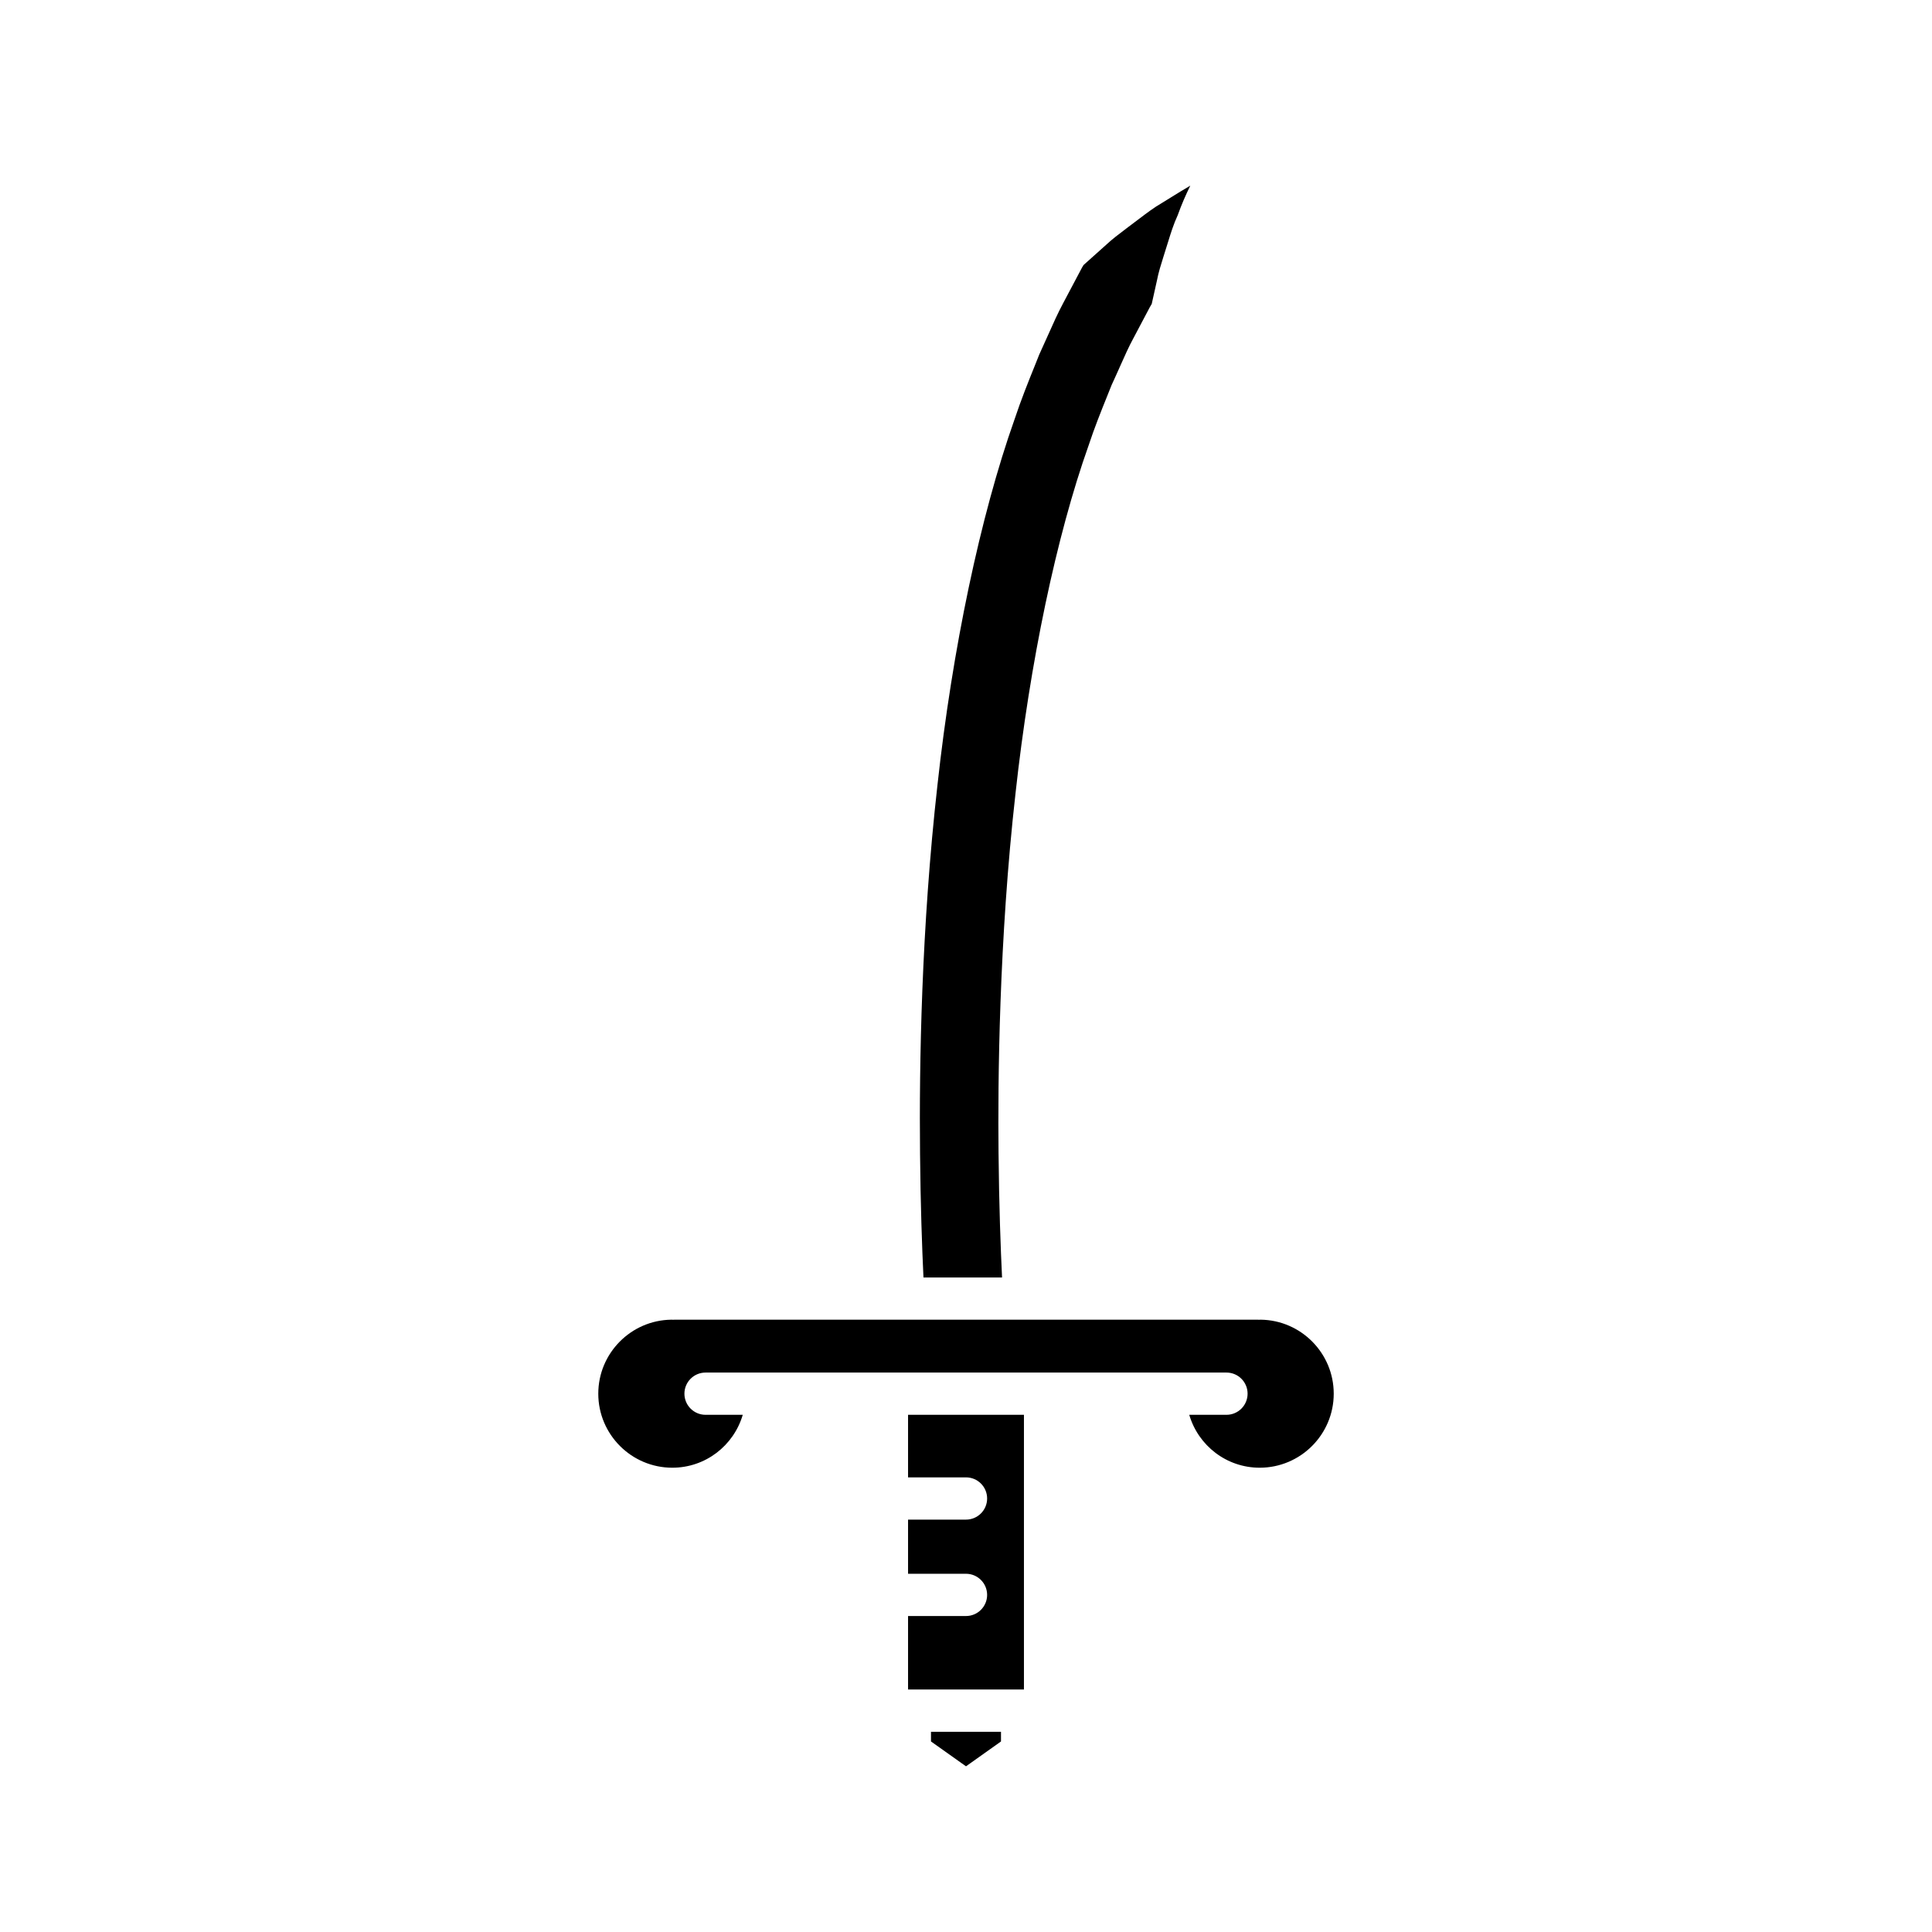 <?xml version="1.0" encoding="UTF-8"?>
<!-- Uploaded to: ICON Repo, www.svgrepo.com, Generator: ICON Repo Mixer Tools -->
<svg fill="#000000" width="800px" height="800px" version="1.1" viewBox="144 144 512 512" xmlns="http://www.w3.org/2000/svg">
 <g>
  <path d="m400 612.09 9.273-6.586v-2.566h-18.551v2.566z"/>
  <path d="m400 572.26h-15.355v19.477h30.711v-72.797h-30.711v16.578h15.355c3.09 0 5.598 2.508 5.598 5.598 0 3.09-2.508 5.598-5.598 5.598h-15.355v14.352h15.355c3.09 0 5.598 2.508 5.598 5.598 0 3.09-2.508 5.598-5.598 5.598z"/>
  <path d="m388.73 482.55 20.824-0.004c-0.367-7.582-0.793-18.973-0.93-32.938-0.203-18.934 0.113-56.504 4.492-95.312 3.789-34.656 10.852-68.289 19.375-92.254 1.543-4.668 3.285-9.004 4.828-12.836l1.254-3.137c0.914-1.969 1.617-3.559 2.289-5.062 1.203-2.711 2.297-5.156 3.41-7.199l3.797-7.176c0.43-0.867 0.824-1.562 1.152-2.09l1.414-6.356c0.371-1.965 1.023-4.035 1.711-6.227l1.234-3.934c0.676-2.184 1.441-4.664 2.535-7.012 0.957-2.691 2.106-5.328 3.324-7.812-1.559 0.898-3.344 2.008-5.18 3.144l-2.34 1.445c-2.117 1.227-3.941 2.613-5.875 4.078l-3.453 2.602c-2.008 1.52-3.902 2.953-5.234 4.211l-6.219 5.566c-0.223 0.363-0.578 0.973-1 1.812l-4.348 8.207c-1.496 2.789-2.691 5.492-4.027 8.488-0.738 1.656-1.516 3.398-2.356 5.211l-1.066 2.676c-1.766 4.375-3.766 9.336-5.504 14.57-9.027 25.473-16.449 60.707-20.395 96.77-4.269 37.891-4.867 74.113-4.621 97.836 0.129 13.496 0.523 24.641 0.906 32.73z"/>
  <path d="m478.09 493.73c-0.156 0.008-0.289 0.02-0.422 0.02-0.16 0-0.336-0.008-0.508-0.023h-154.3c-0.168 0.012-0.305 0.02-0.441 0.023-0.156 0-0.324-0.008-0.492-0.02-10.703 0.129-19.375 8.879-19.375 19.613 0 10.816 8.801 19.617 19.617 19.617 8.773 0 16.258-5.824 18.672-14.02h-9.863c-3.09 0-5.598-2.508-5.598-5.598s2.508-5.598 5.598-5.598h138.05c3.09 0 5.598 2.508 5.598 5.598s-2.508 5.598-5.598 5.598h-9.863c2.414 8.195 9.898 14.02 18.672 14.02 10.816 0 19.617-8.801 19.617-19.617 0.004-10.73-8.66-19.48-19.363-19.613z"/>
 </g>
</svg>